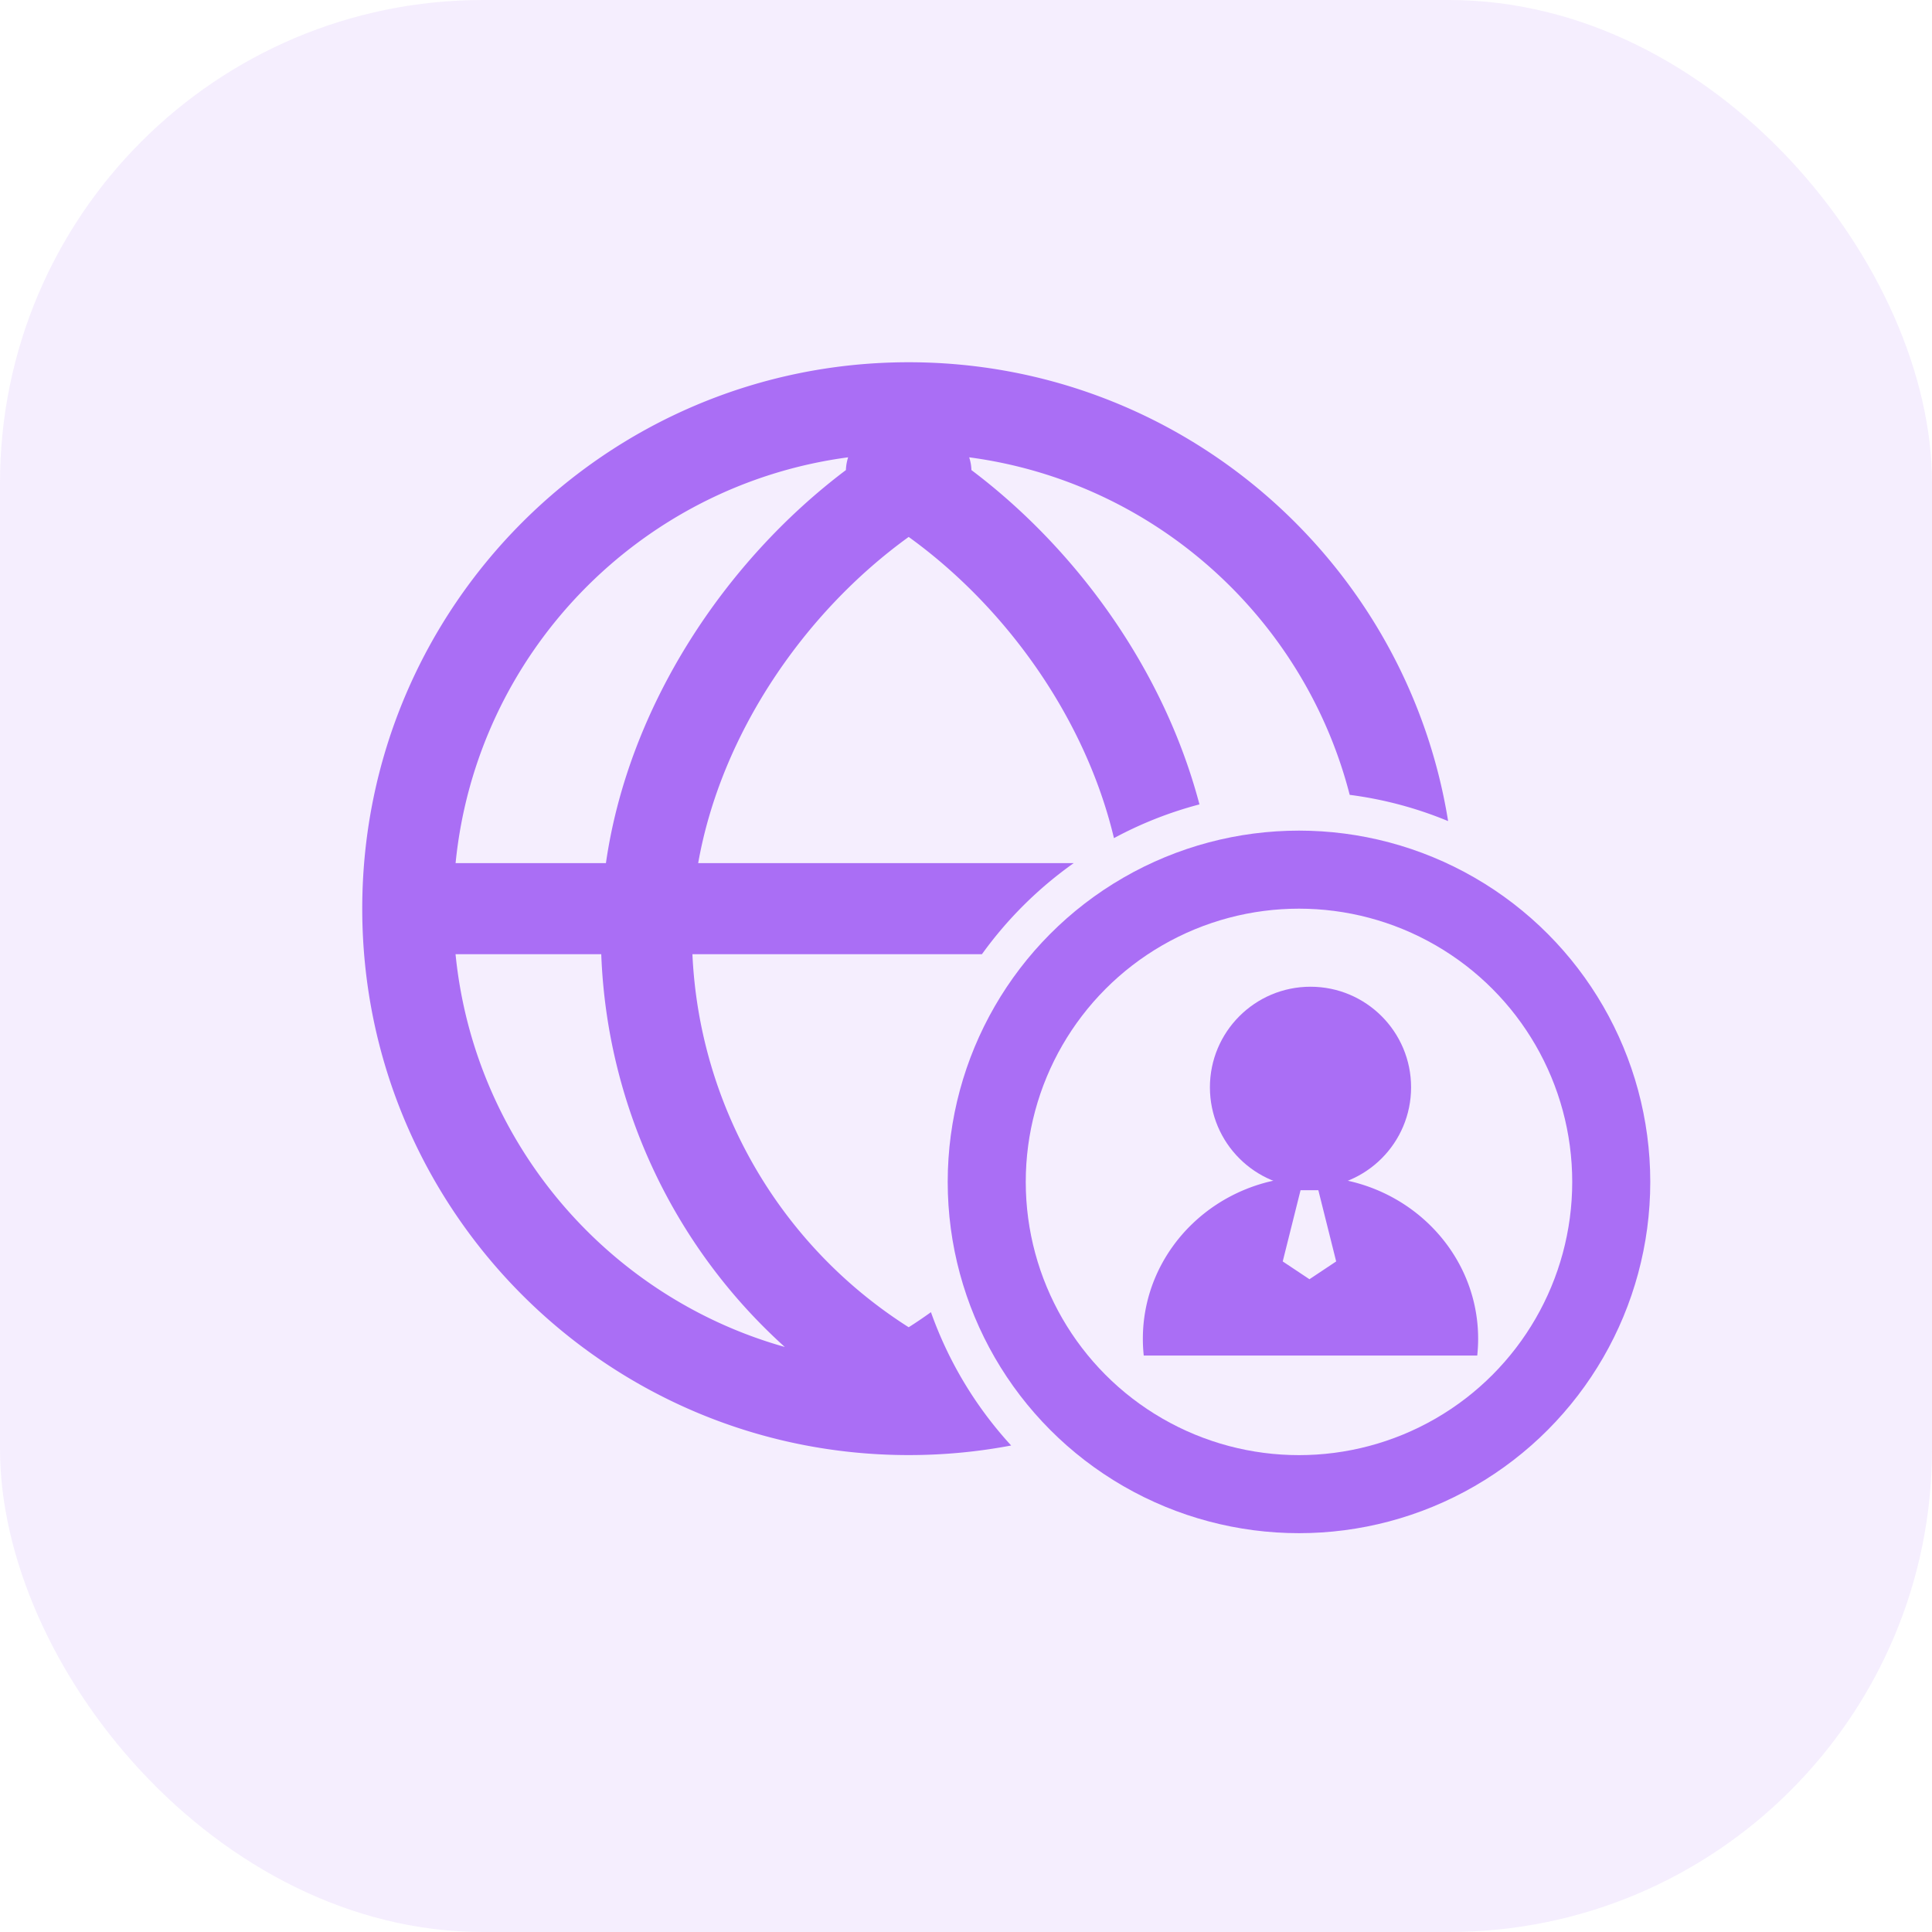 <svg width="48" height="48" fill="none" xmlns="http://www.w3.org/2000/svg"><rect width="48" height="48" rx="12" fill="#AA6EF5" fill-opacity=".12"/><path fill-rule="evenodd" clip-rule="evenodd" d="M23.13 32.6c-.181.13-.366.256-.554.375a11.597 11.597 0 0 1-5.373-9.268h7.193a9.75 9.75 0 0 1 2.28-2.263h-9.33c.568-3.217 2.644-6.238 5.23-8.104 2.419 1.745 4.39 4.501 5.1 7.483a9.63 9.63 0 0 1 2.124-.838c-.88-3.338-3.045-6.332-5.665-8.306a1.122 1.122 0 0 0-.056-.317c4.595.61 8.32 3.978 9.454 8.386.855.11 1.675.333 2.445.652C34.937 13.937 29.333 9 22.576 9 15.078 9 9 15.078 9 22.576c0 7.497 6.078 13.575 13.576 13.575.87 0 1.721-.081 2.546-.238a9.692 9.692 0 0 1-1.993-3.313Zm-2.114-20.92c.004-.107.022-.214.056-.318-5.168.686-9.235 4.862-9.753 10.082h3.735c.563-3.914 2.965-7.507 5.962-9.765Zm-1.518 21.785c-4.402-1.241-7.715-5.08-8.18-9.758h3.62a13.83 13.83 0 0 0 4.56 9.758Z" fill="#AA6EF5"/><circle cx="32.273" cy="29.364" r="7.758" stroke="#AA6EF5" stroke-width="1.939" stroke-linejoin="round"/><circle cx="32.559" cy="27.014" r="2.499" fill="#AA6EF5"/><path fill-rule="evenodd" clip-rule="evenodd" d="M36.724 33.261c0 .14-.008.28-.022.417h-8.286a3.929 3.929 0 0 1-.022-.417c0-2.223 1.865-4.026 4.165-4.026s4.165 1.803 4.165 4.026Zm-4.412-3.69h.442l.443 1.769-.664.442-.664-.442.443-1.77Z" fill="#AA6EF5"/></svg>